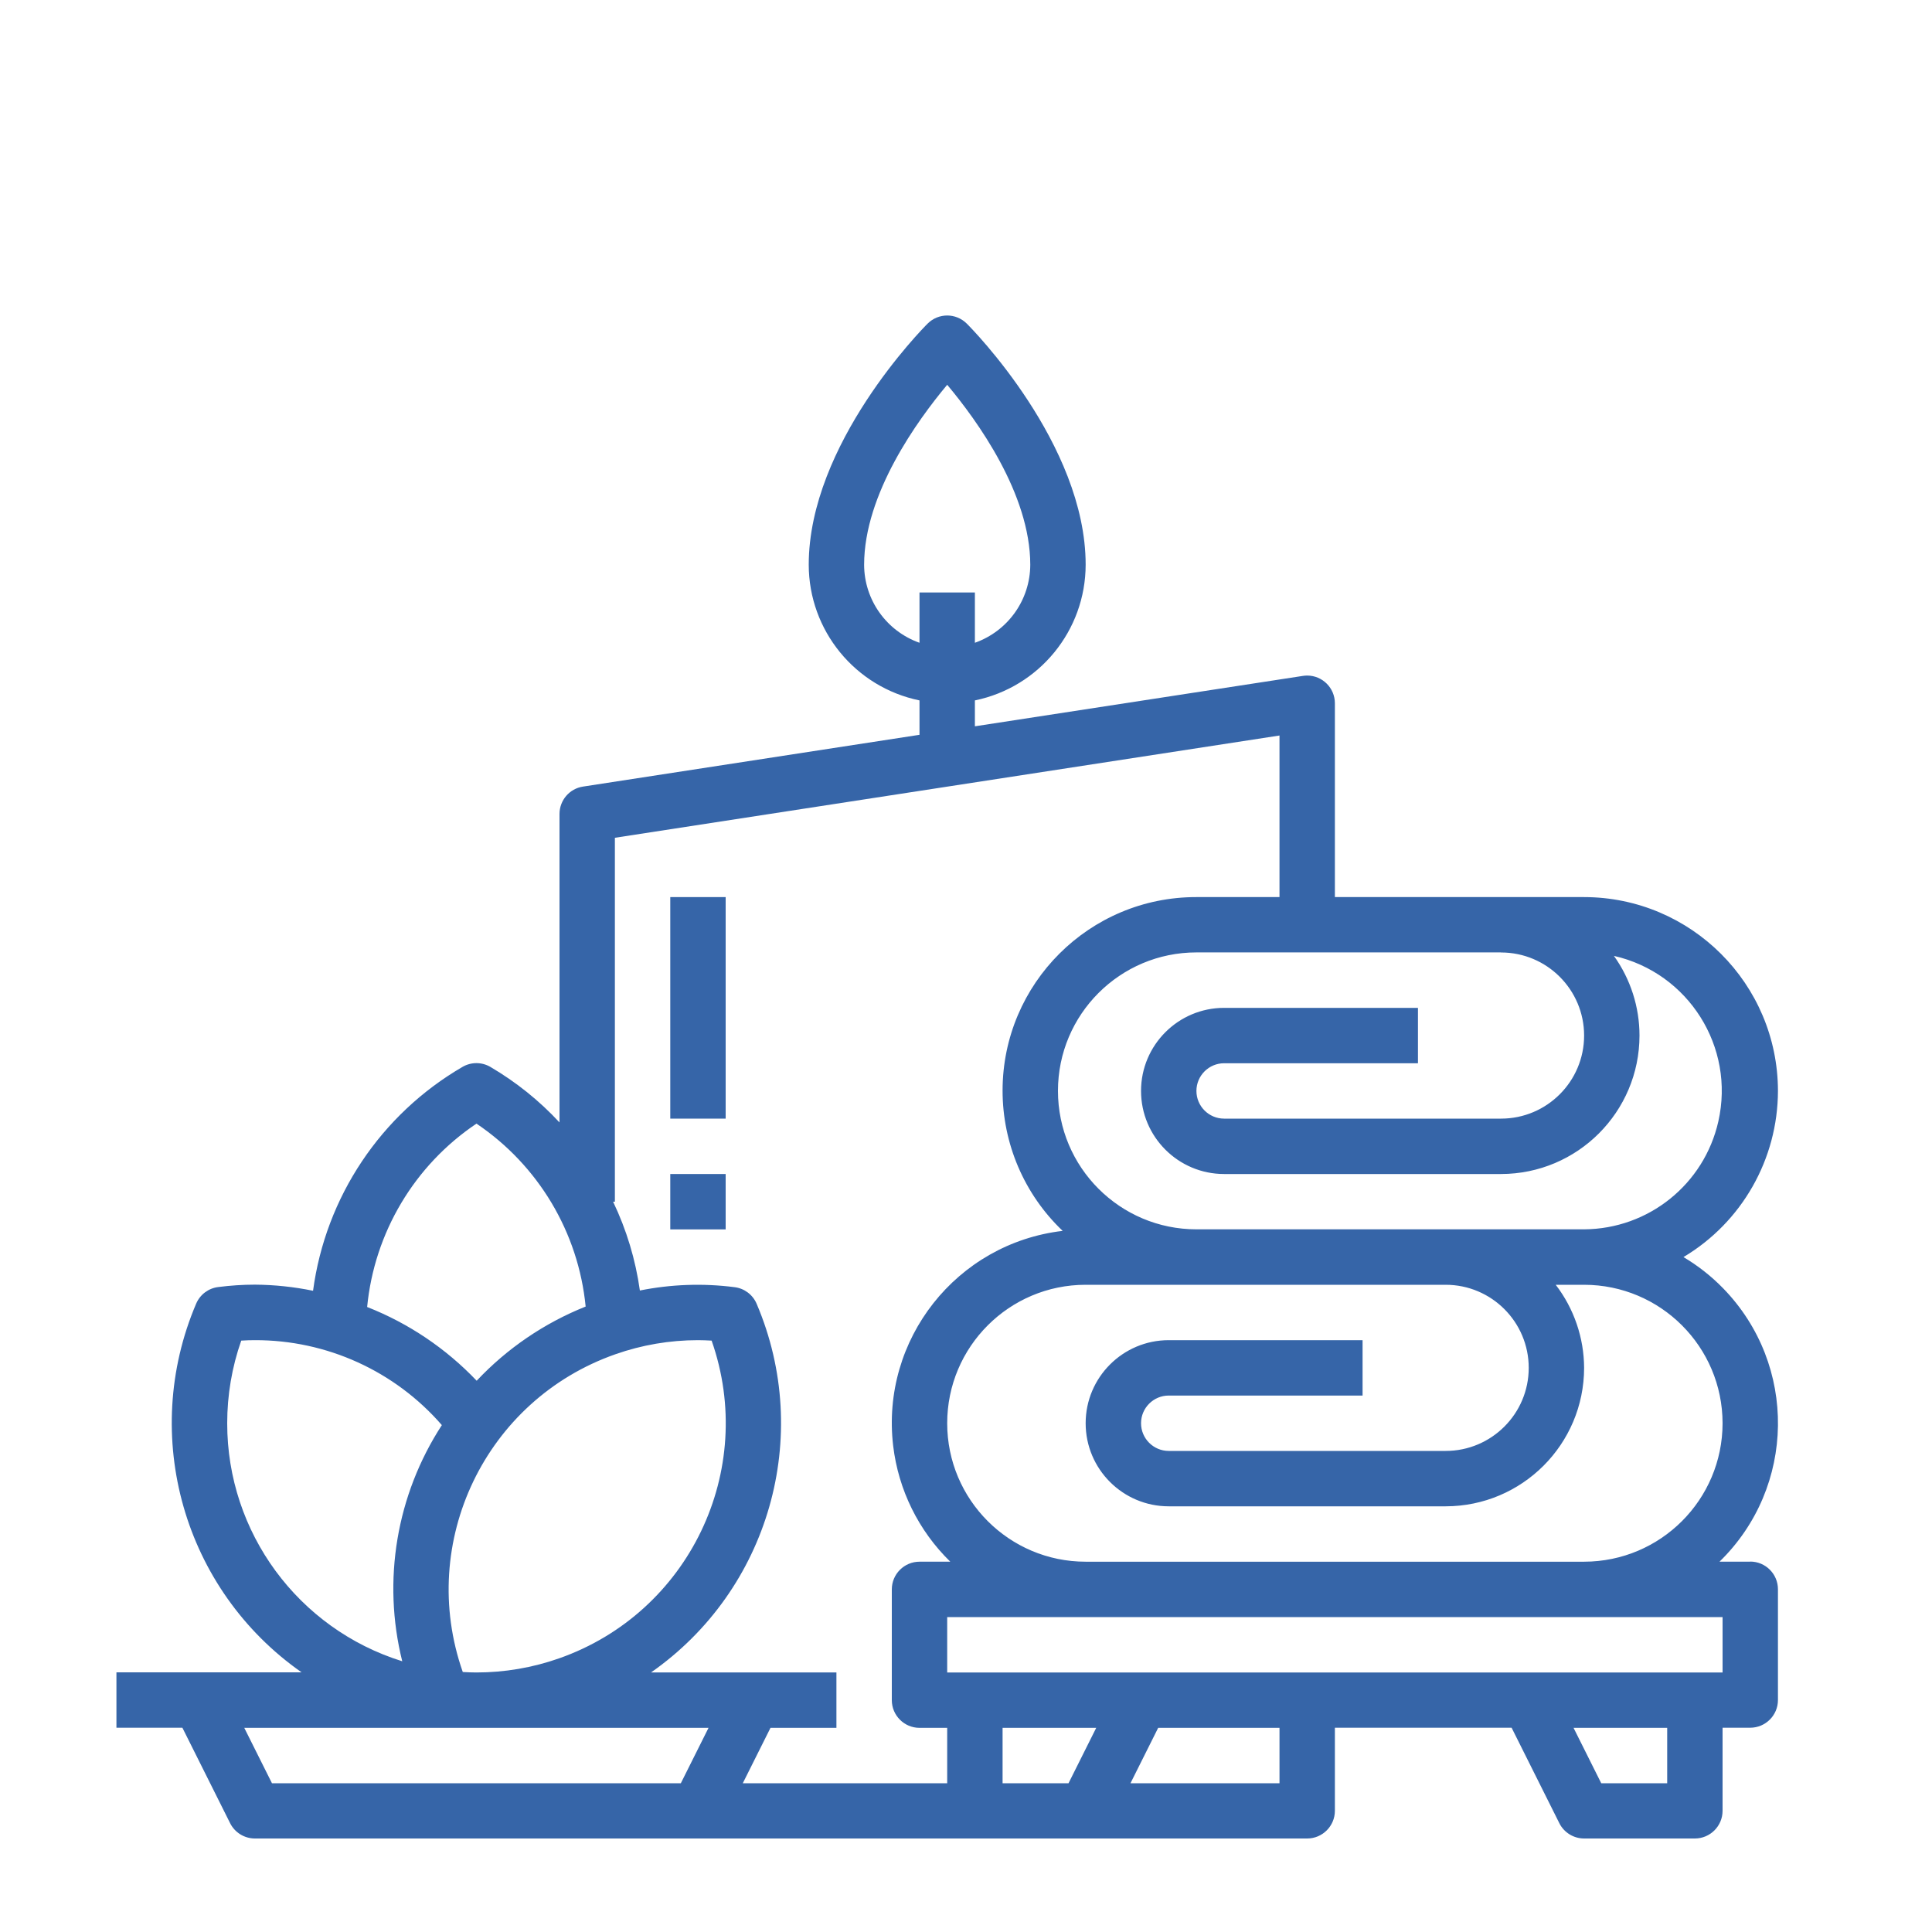 <?xml version="1.0" encoding="UTF-8"?>
<svg id="Livello_1" xmlns="http://www.w3.org/2000/svg" viewBox="0 0 300 300">
  <defs>
    <style>
      .cls-1 {
        fill: #3665a8;
      }
    </style>
  </defs>
  <path class="cls-1" d="M271.78,242.5h-4.78c11.88-11.56,12.14-30.56.58-42.44-1.83-1.88-3.91-3.52-6.17-4.86,9.08-5.42,14.65-15.22,14.67-25.8-.02-16.61-13.49-30.08-30.1-30.1h-38.7v-30.1c0-2.37-1.93-4.3-4.3-4.3-.22,0-.44.02-.65.05l-50.95,7.83v-4.02c10-2.06,17.19-10.86,17.2-21.07,0-18.77-17.7-36.69-18.46-37.44-1.68-1.68-4.4-1.68-6.08,0-.76.75-18.46,18.68-18.46,37.44.01,10.21,7.2,19.01,17.2,21.07v5.34l-52.25,8.04c-2.1.32-3.64,2.12-3.65,4.24v47.91c-3.14-3.39-6.76-6.29-10.75-8.63-1.33-.77-2.97-.77-4.3,0-12.7,7.38-21.27,20.21-23.22,34.77-2.97-.61-6-.93-9.03-.95-1.9,0-3.79.13-5.68.37-1.53.18-2.84,1.17-3.44,2.58-8.76,20.55-1.93,44.44,16.37,57.25h-28.75v8.6h10.24l7.41,14.82c.73,1.46,2.22,2.38,3.85,2.38h163.4c2.37,0,4.3-1.93,4.3-4.3v-12.9h27.44l7.41,14.82c.73,1.46,2.22,2.38,3.85,2.38h17.2c2.37,0,4.3-1.93,4.3-4.3v-12.9h4.3c2.37,0,4.3-1.93,4.3-4.3v-17.2c0-2.37-1.93-4.3-4.3-4.3ZM267.48,221c-.01,11.87-9.63,21.49-21.5,21.5h-77.4c-11.87,0-21.5-9.63-21.5-21.5s9.63-21.5,21.5-21.5h55.9c7.12,0,12.9,5.78,12.9,12.9s-5.78,12.9-12.9,12.9h-43c-2.37,0-4.3-1.93-4.3-4.3s1.93-4.3,4.3-4.3h30.1v-8.6h-30.1c-7.12,0-12.9,5.78-12.9,12.9s5.78,12.9,12.9,12.9h43c11.87-.01,21.49-9.63,21.5-21.5-.02-4.67-1.57-9.2-4.41-12.9h4.41c11.87.01,21.49,9.63,21.5,21.5ZM233.08,147.9c7.12,0,12.9,5.78,12.9,12.9s-5.78,12.9-12.9,12.9h-43c-2.37,0-4.3-1.93-4.3-4.3s1.93-4.3,4.3-4.3h30.1v-8.6h-30.1c-7.12,0-12.9,5.78-12.9,12.9s5.78,12.9,12.9,12.9h43c11.87-.01,21.49-9.63,21.5-21.5,0-4.44-1.39-8.76-3.97-12.37,11.58,2.63,18.84,14.14,16.21,25.72-2.21,9.75-10.84,16.68-20.84,16.74h-60.2c-11.87,0-21.5-9.63-21.5-21.5s9.63-21.5,21.5-21.5h47.3ZM134.18,87.7c0-11,8.28-22.43,12.9-27.95,4.63,5.52,12.9,16.93,12.9,27.95-.02,5.45-3.46,10.29-8.6,12.11v-7.81h-8.6v7.81c-5.14-1.82-8.58-6.66-8.6-12.11ZM73.98,174.47c9.61,6.47,15.83,16.88,16.96,28.41-6.41,2.56-12.19,6.49-16.92,11.52-4.77-5.01-10.57-8.92-17.01-11.45,1.12-11.55,7.34-22,16.97-28.47ZM95.55,210.29c4.12-1.45,8.46-2.19,12.83-2.19.68,0,1.38.03,2.12.07,7.08,20.17-3.52,42.26-23.69,49.34-4.12,1.45-8.46,2.19-12.83,2.19-.68,0-1.38-.03-2.12-.07-7.08-20.17,3.52-42.26,23.69-49.34ZM35.28,221c0-4.37.73-8.71,2.18-12.83.74-.05,1.44-.07,2.12-.07,11.13-.03,21.73,4.78,29.03,13.19-7.05,10.84-9.28,24.12-6.15,36.67-16.17-5.04-27.19-20.01-27.18-36.95ZM105.72,276.9h-63.49l-4.3-8.6h72.09l-4.3,8.6ZM147.08,276.9h-31.74l4.3-8.6h10.24v-8.6h-28.79c18.32-12.8,25.17-36.69,16.4-57.25-.6-1.41-1.91-2.4-3.44-2.58-4.89-.63-9.86-.45-14.69.52-.67-4.78-2.07-9.43-4.16-13.79h.28v-56.51l103.2-15.88v25.09h-12.9c-16.6-.02-30.08,13.42-30.1,30.02-.01,8.24,3.36,16.13,9.33,21.81-16.48,1.94-28.27,16.88-26.32,33.37.81,6.84,3.94,13.19,8.87,18h-4.78c-2.37,0-4.3,1.93-4.3,4.3v17.2c0,2.37,1.93,4.3,4.3,4.3h4.3v8.6ZM165.92,276.9h-10.24v-8.6h14.54l-4.3,8.6ZM198.68,276.9h-23.14l4.3-8.6h18.84v8.6ZM258.88,276.9h-10.24l-4.3-8.6h14.54v8.6ZM267.48,259.7h-120.4v-8.6h120.4v8.6Z"/>
  <rect class="cls-1" x="104.08" y="139.3" width="8.6" height="34.4"/>
  <rect class="cls-1" x="104.08" y="182.3" width="8.6" height="8.6"/>
</svg>